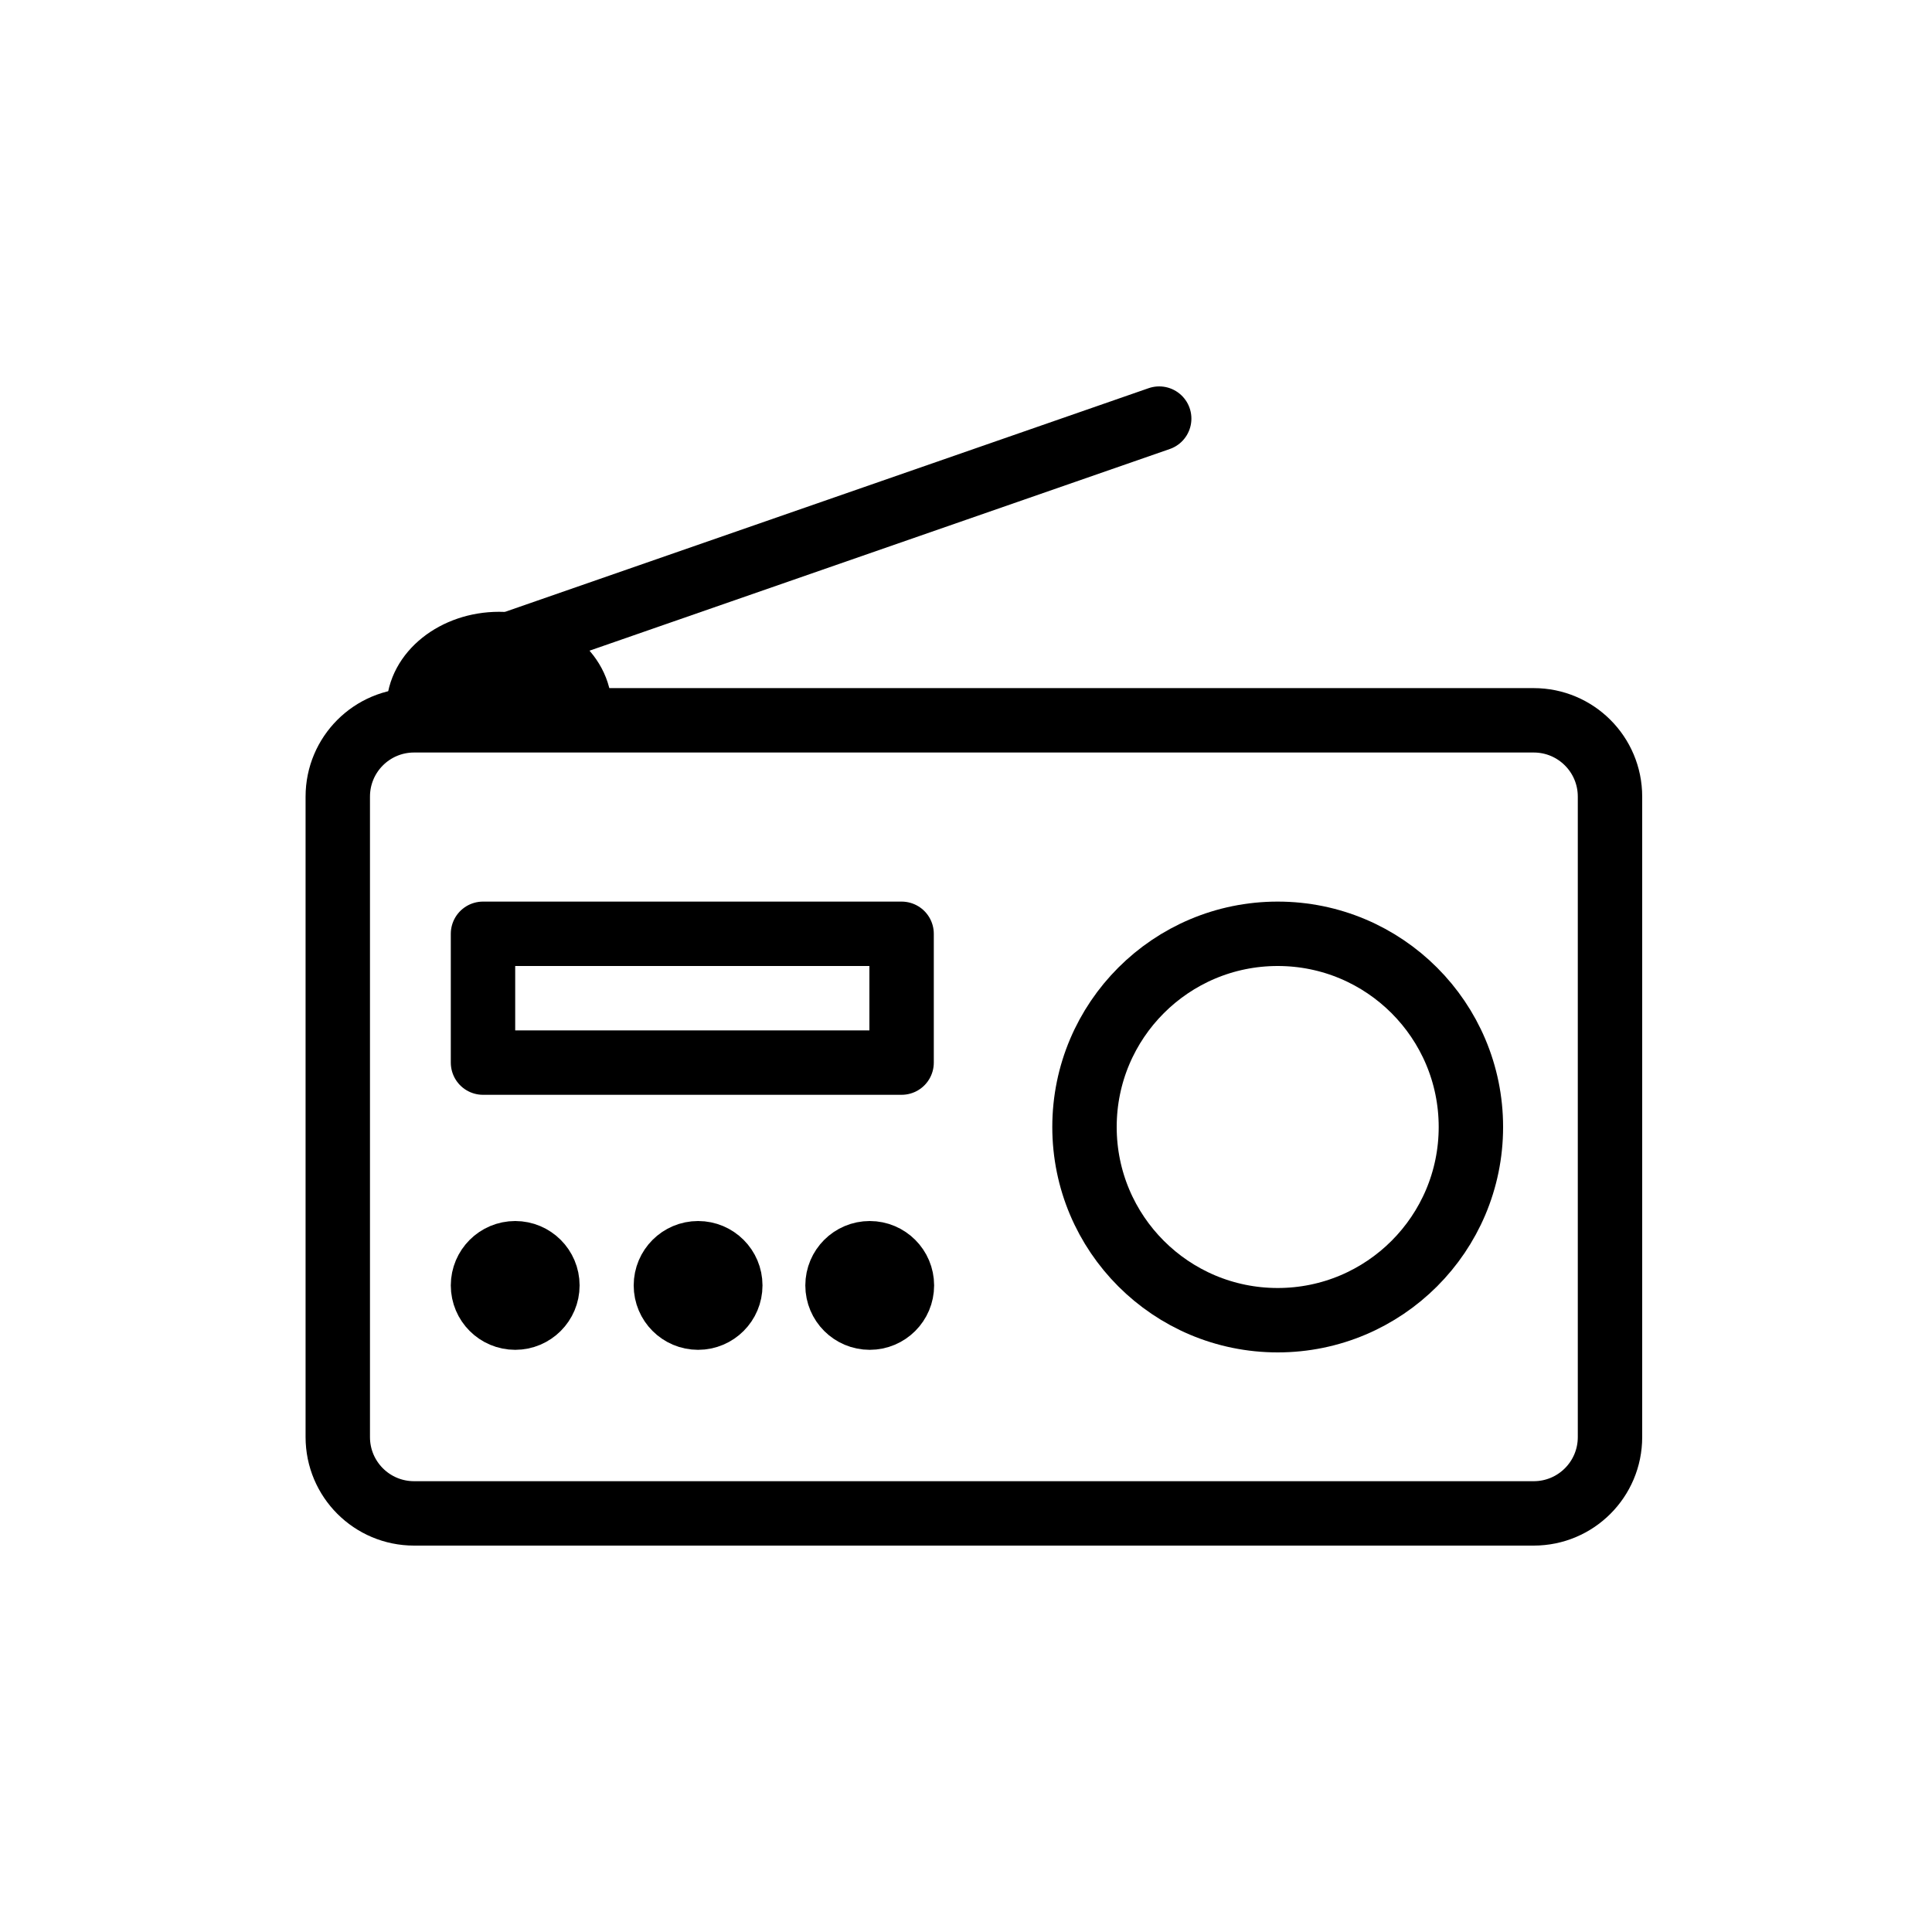 <?xml version="1.0" encoding="utf-8"?>
<!-- Generator: Adobe Illustrator 24.3.0, SVG Export Plug-In . SVG Version: 6.00 Build 0)  -->
<svg version="1.1" id="Layer_1" xmlns="http://www.w3.org/2000/svg" xmlns:xlink="http://www.w3.org/1999/xlink" x="0px" y="0px"
	 viewBox="0 0 60 60" style="enable-background:new 0 0 60 60;" xml:space="preserve">
<style type="text/css">
	.st0{fill:none;stroke:#000000;stroke-width:2;stroke-miterlimit:10;}
	.st1{fill:none;stroke:#000000;stroke-width:2;stroke-linecap:round;stroke-miterlimit:10;}
	.st2{fill:none;stroke:#000000;stroke-width:2;stroke-linecap:round;stroke-linejoin:round;stroke-miterlimit:10;}
</style>
<path class="st0" d="M10.49,44.63V24.74c0-1.31,1.06-2.37,2.37-2.37h34.77c1.31,0,2.37,1.06,2.37,2.37v19.89
	c0,1.31-1.06,2.37-2.37,2.37H12.86C11.55,47,10.49,45.94,10.49,44.63z"/>
<path class="st0" d="M15.5,22L13,21.99C13.01,20.9,14.13,20,15.5,20c1.37,0,2.5,0.9,2.5,2H15.5z"/>
<line class="st1" x1="15.11" y1="20.26" x2="36" y2="13"/>
<rect x="15" y="29" class="st2" width="13" height="4"/>
<circle class="st2" cx="16" cy="39.92" r="1"/>
<circle class="st2" cx="39.68" cy="35" r="6"/>
<circle class="st2" cx="21.68" cy="39.92" r="1"/>
<circle class="st2" cx="27.01" cy="39.92" r="1"/>
</svg>
